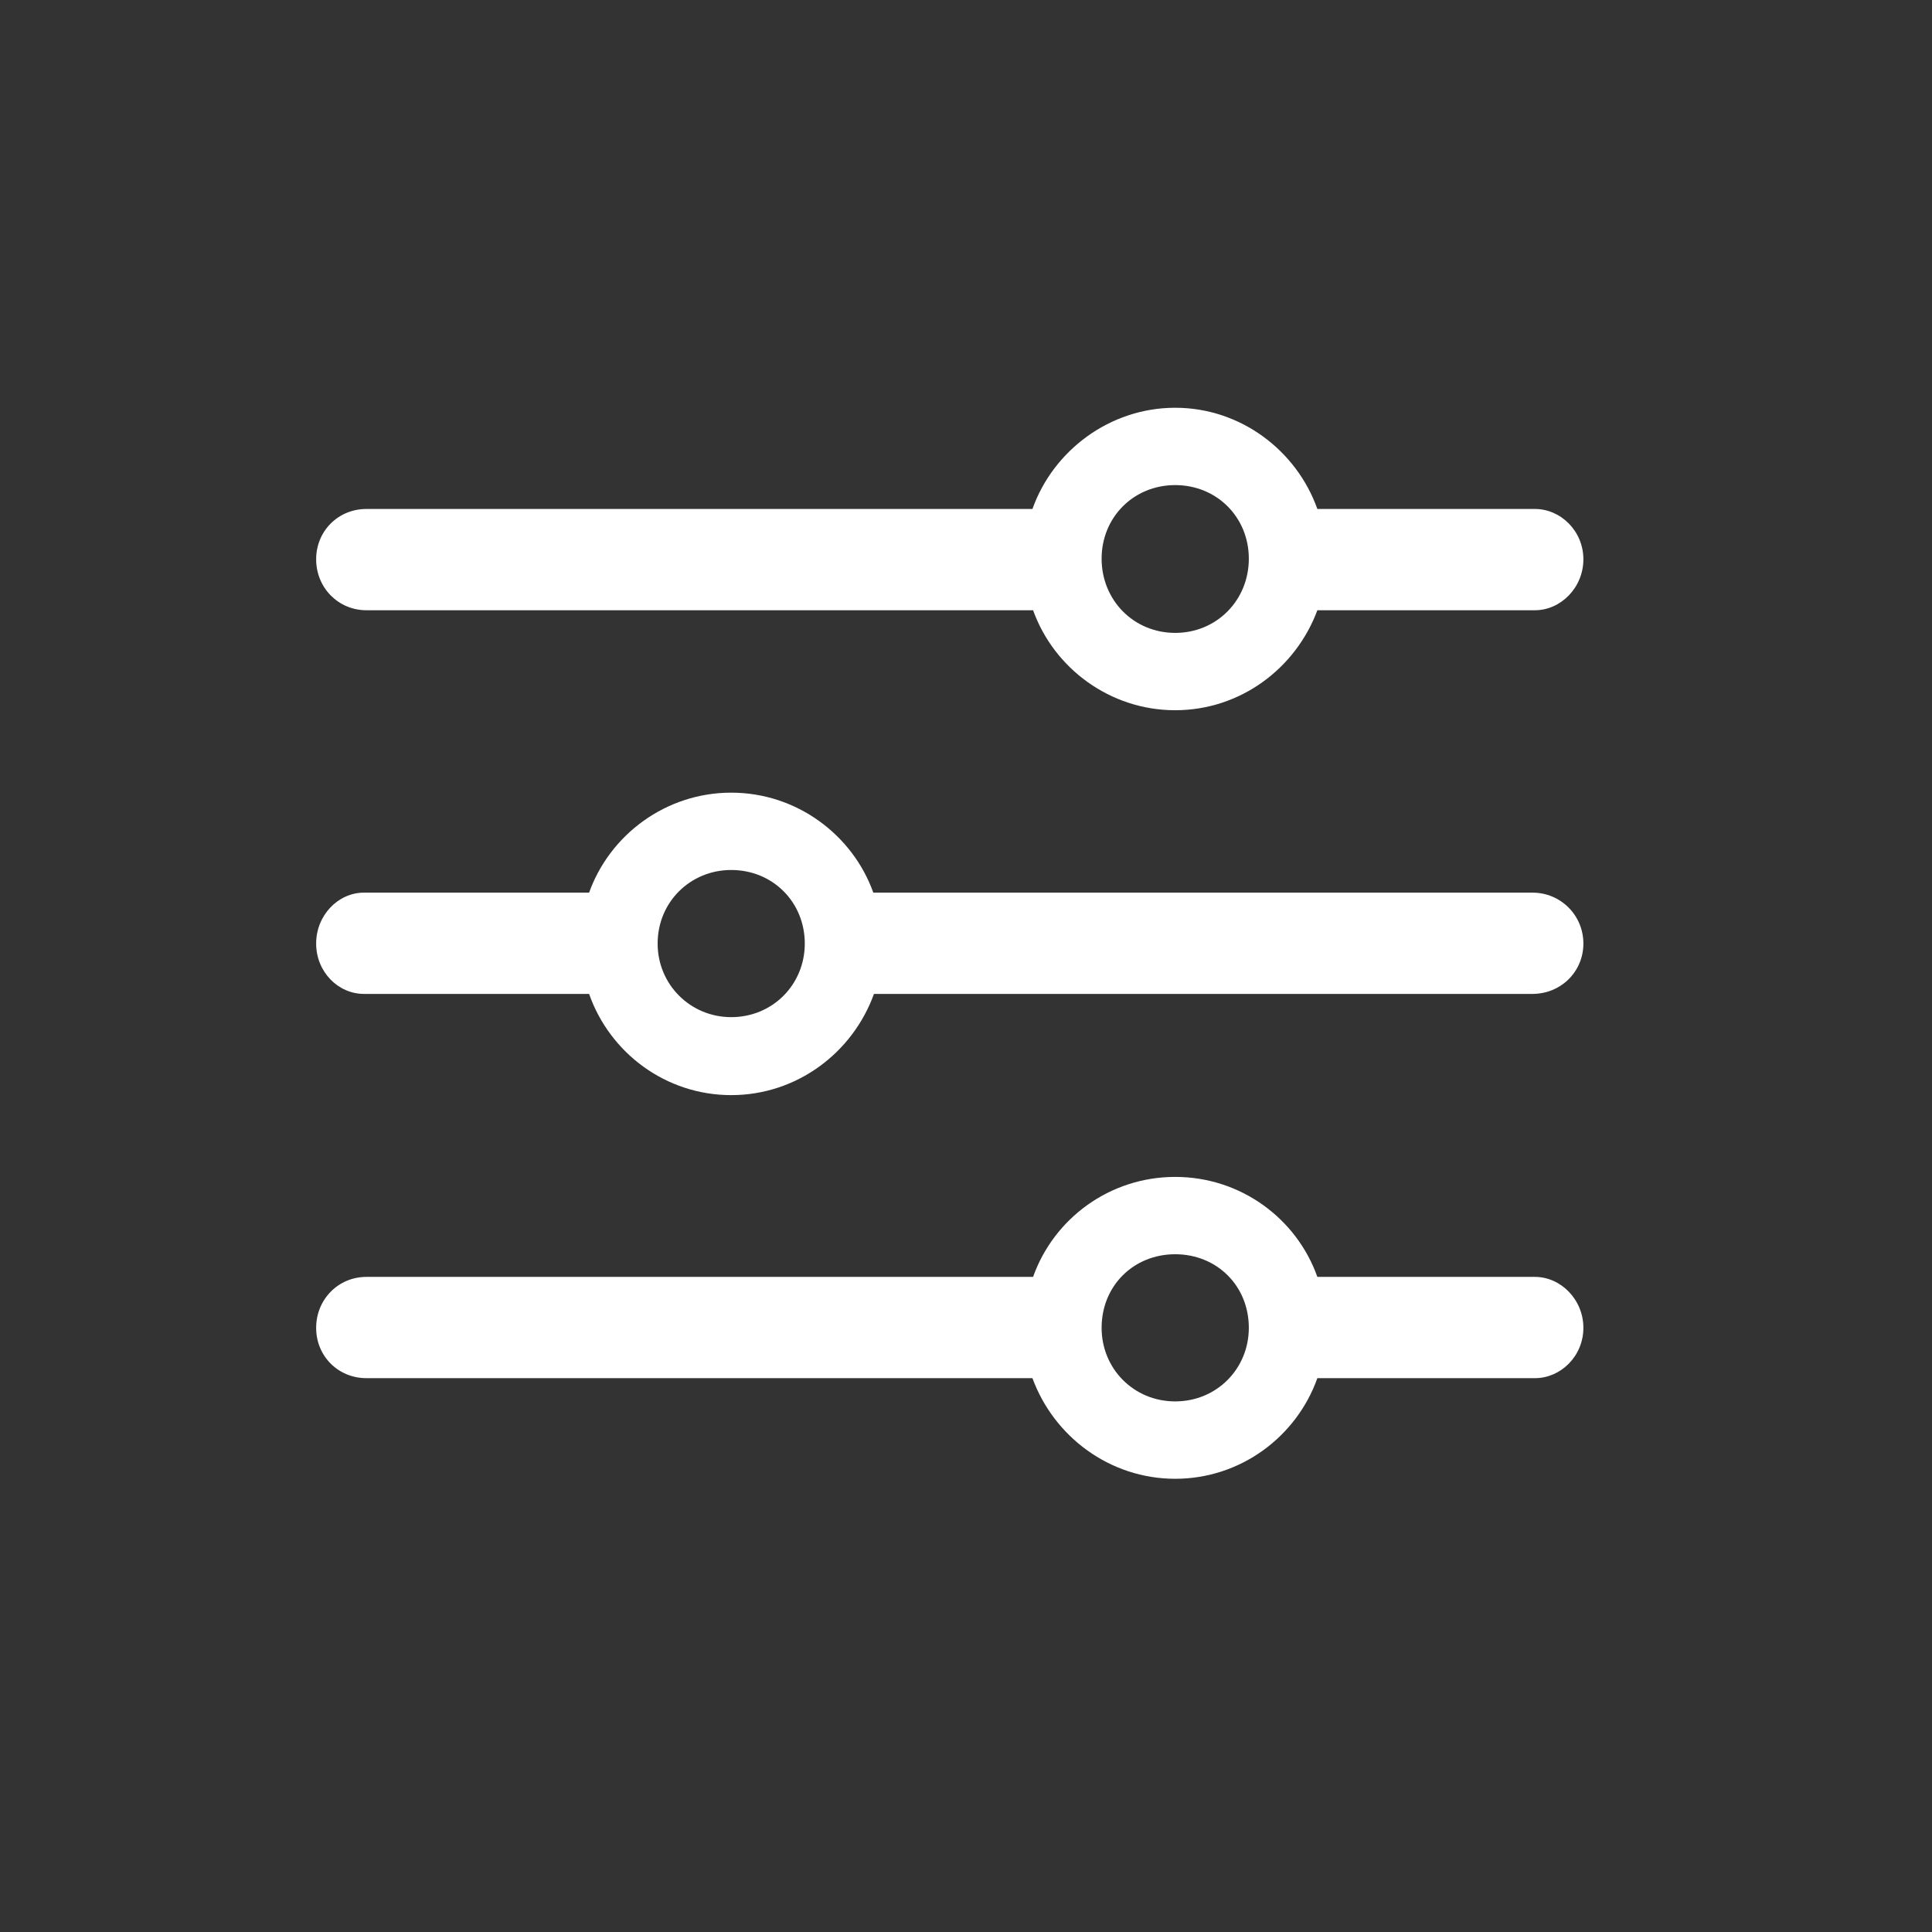 <svg width="36" height="36" viewBox="0 0 36 36" fill="none" xmlns="http://www.w3.org/2000/svg">
<rect x="0" y="0" width="36" height="36" fill="#333333" stroke="none"/>
<path d="M21.898 13.234C23.117 13.234 24.148 12.449 24.547 11.371H28.602C29.082 11.371 29.504 10.949 29.504 10.422C29.504 9.895 29.082 9.484 28.602 9.484H24.547C24.16 8.395 23.117 7.598 21.898 7.598C20.68 7.598 19.625 8.395 19.238 9.484H6.828C6.301 9.484 5.891 9.895 5.891 10.422C5.891 10.949 6.301 11.371 6.828 11.371H19.25C19.637 12.449 20.68 13.234 21.898 13.234ZM21.898 11.793C21.125 11.793 20.527 11.184 20.527 10.41C20.527 9.637 21.125 9.039 21.898 9.039C22.672 9.039 23.27 9.637 23.27 10.41C23.27 11.184 22.672 11.793 21.898 11.793ZM6.781 16.633C6.301 16.633 5.891 17.055 5.891 17.582C5.891 18.109 6.301 18.52 6.781 18.52H10.977C11.363 19.621 12.406 20.406 13.625 20.406C14.844 20.406 15.887 19.621 16.285 18.52H28.555C29.082 18.52 29.504 18.109 29.504 17.582C29.504 17.055 29.082 16.633 28.555 16.633H16.273C15.887 15.555 14.844 14.77 13.625 14.77C12.406 14.77 11.363 15.555 10.977 16.633H6.781ZM13.625 18.953C12.863 18.953 12.254 18.344 12.254 17.582C12.254 16.809 12.863 16.211 13.625 16.211C14.398 16.211 14.996 16.809 14.996 17.582C14.996 18.344 14.398 18.953 13.625 18.953ZM21.898 27.555C23.117 27.555 24.16 26.77 24.547 25.68H28.602C29.082 25.68 29.504 25.27 29.504 24.742C29.504 24.215 29.082 23.793 28.602 23.793H24.547C24.16 22.703 23.117 21.93 21.898 21.93C20.68 21.93 19.637 22.703 19.25 23.793H6.828C6.301 23.793 5.891 24.215 5.891 24.742C5.891 25.27 6.301 25.68 6.828 25.68H19.238C19.637 26.77 20.68 27.555 21.898 27.555ZM21.898 26.113C21.125 26.113 20.527 25.504 20.527 24.742C20.527 23.957 21.125 23.371 21.898 23.371C22.672 23.371 23.27 23.957 23.27 24.742C23.27 25.504 22.672 26.113 21.898 26.113Z" fill="white"/>
</svg>

